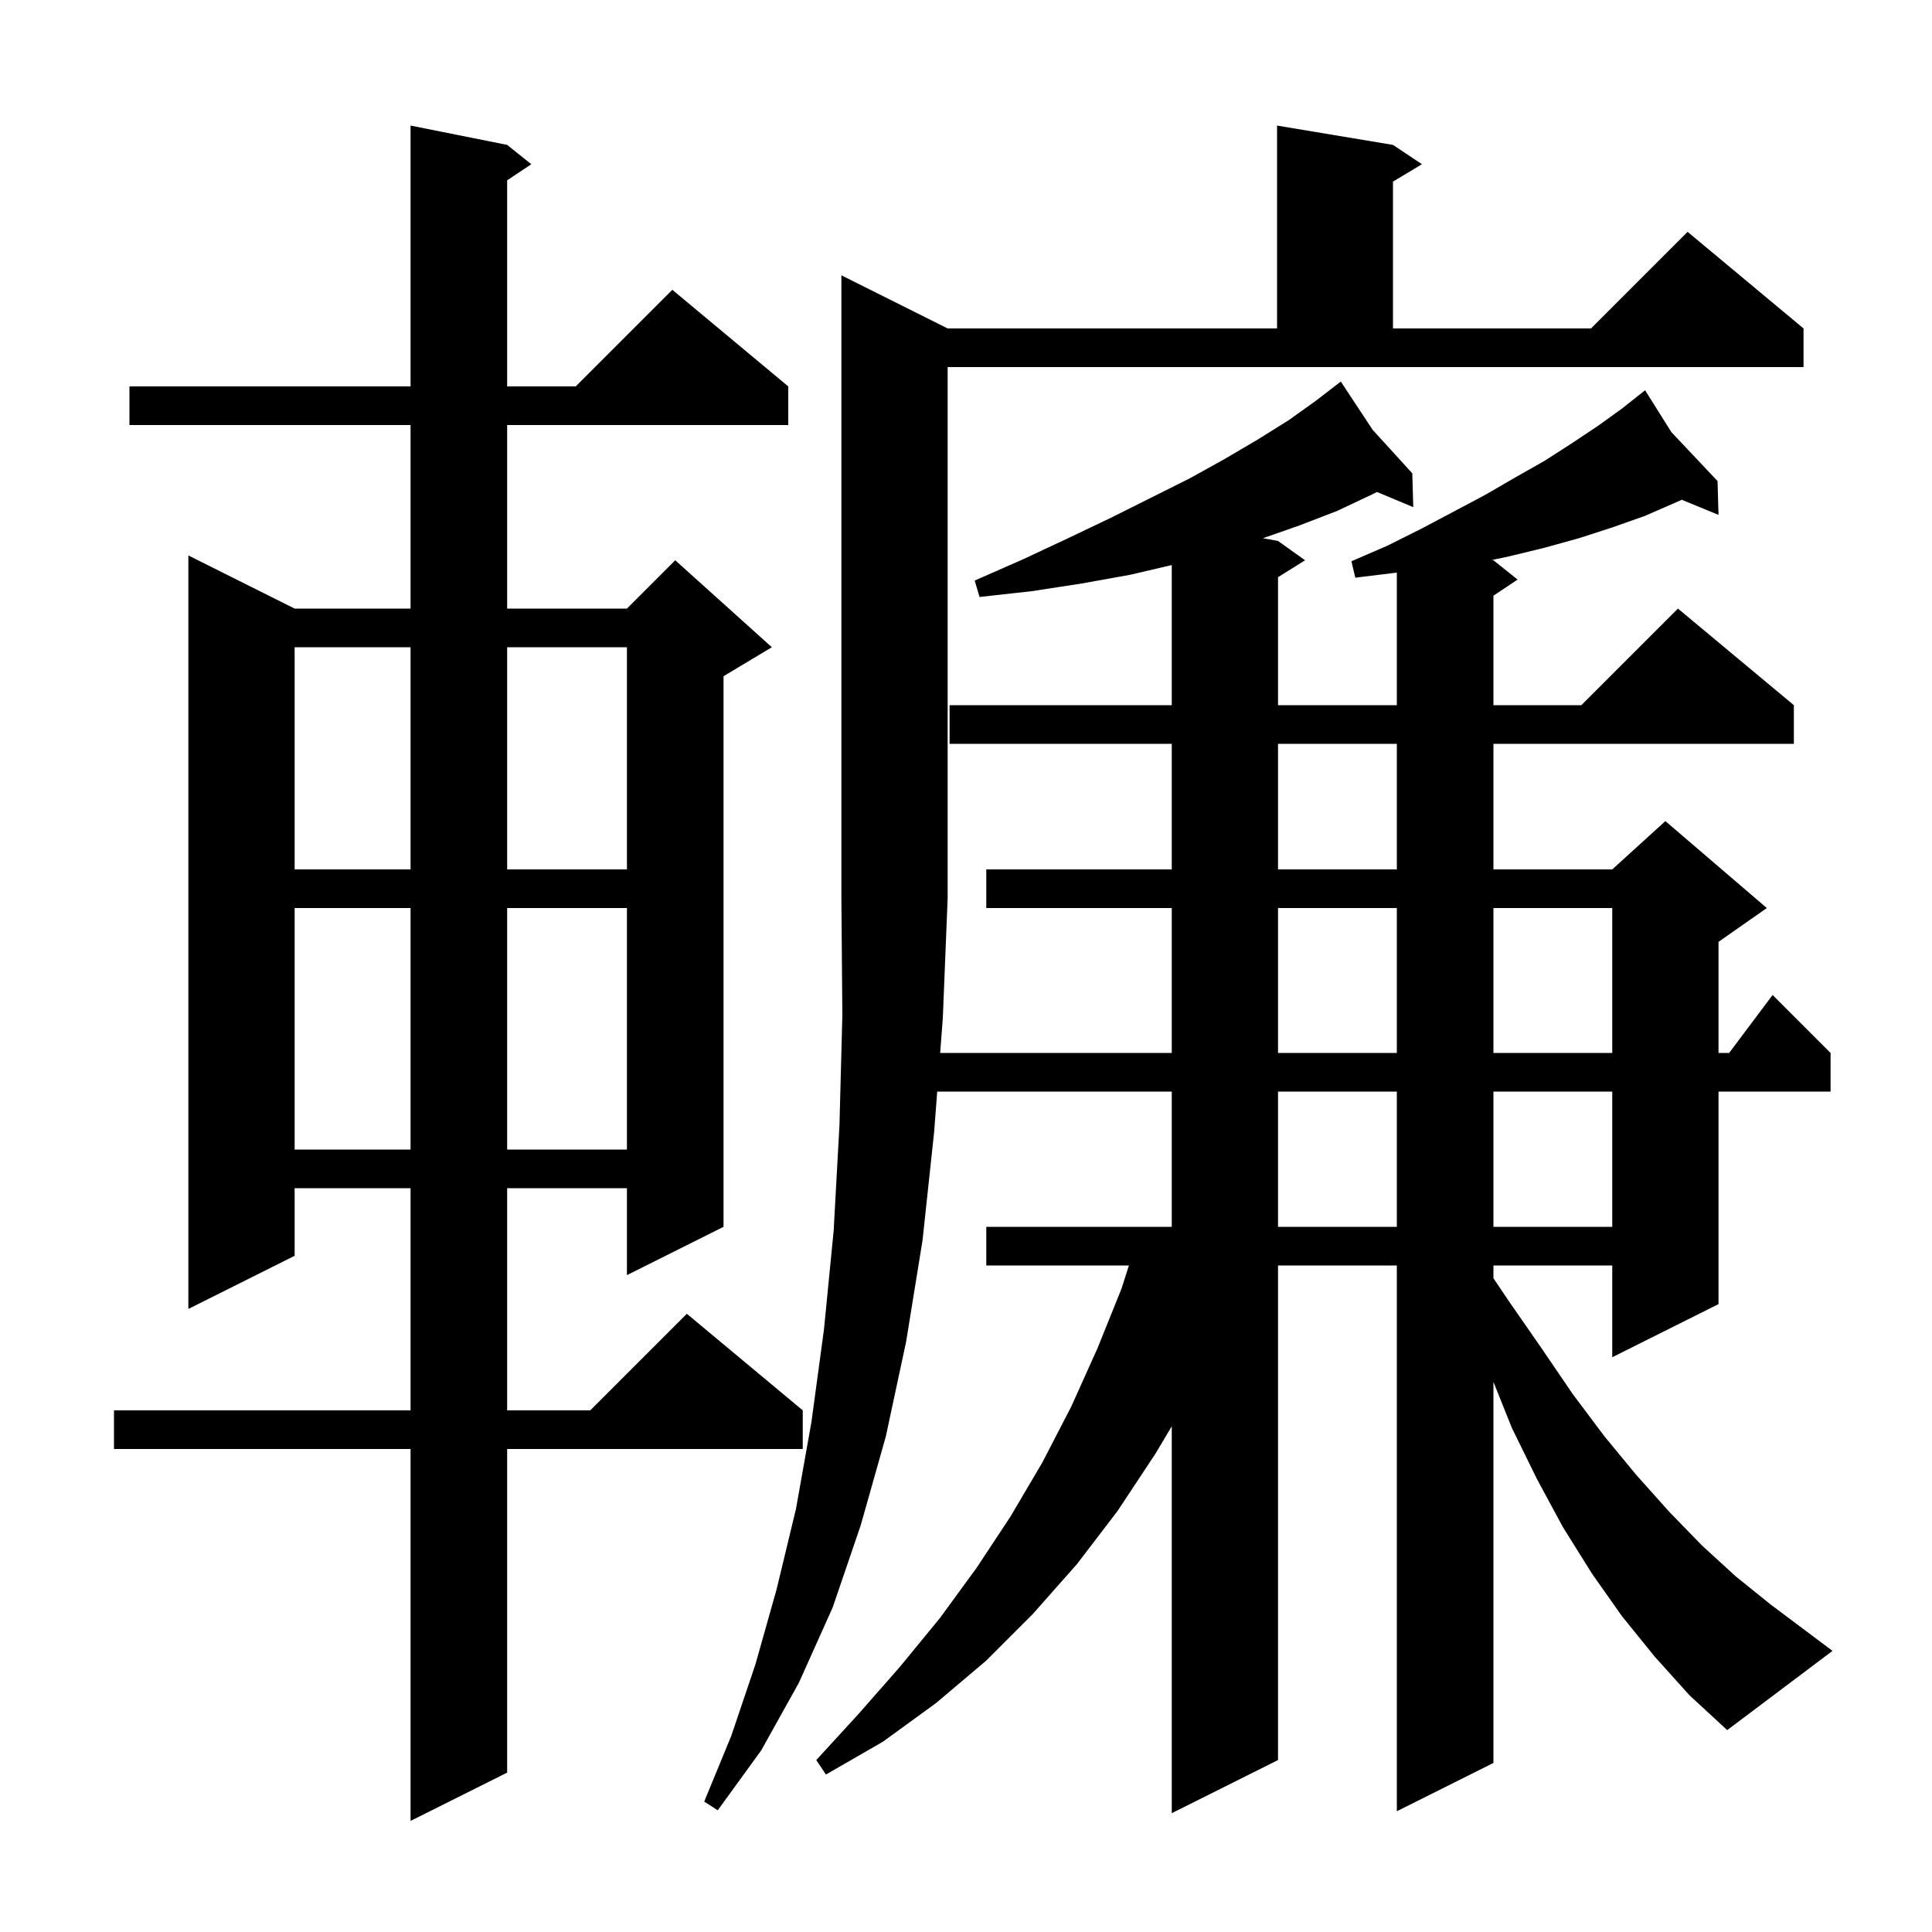 <svg xmlns="http://www.w3.org/2000/svg" xmlns:xlink="http://www.w3.org/1999/xlink" version="1.1" baseProfile="full" viewBox="0 0 200 200" width="200" height="200"><g fill="currentColor"><path d="M 52.5 15.0 L 55.0 17.0 L 52.5 18.667 L 52.5 40.0 L 59.6 40.0 L 69.6 30.0 L 81.6 40.0 L 81.6 44.0 L 52.5 44.0 L 52.5 63.0 L 64.9 63.0 L 69.9 58.0 L 79.9 67.0 L 74.9 70.0 L 74.9 127.0 L 64.9 132.0 L 64.9 123.0 L 52.5 123.0 L 52.5 146.0 L 61.1 146.0 L 71.1 136.0 L 83.1 146.0 L 83.1 150.0 L 52.5 150.0 L 52.5 183.5 L 42.5 188.5 L 42.5 150.0 L 11.8 150.0 L 11.8 146.0 L 42.5 146.0 L 42.5 123.0 L 30.5 123.0 L 30.5 130.0 L 19.5 135.5 L 19.5 57.5 L 30.5 63.0 L 42.5 63.0 L 42.5 44.0 L 13.4 44.0 L 13.4 40.0 L 42.5 40.0 L 42.5 13.0 Z M 171.3 171.5 L 167.9 167.3 L 164.8 162.9 L 161.8 158.1 L 159.1 153.1 L 156.5 147.8 L 154.6 143.05 L 154.6 182.5 L 144.6 187.5 L 144.6 131.0 L 132.3 131.0 L 132.3 182.2 L 121.3 187.7 L 121.3 147.651 L 119.6 150.5 L 115.7 156.4 L 111.5 161.9 L 106.9 167.1 L 102.1 171.9 L 96.9 176.3 L 91.4 180.3 L 85.5 183.7 L 84.5 182.2 L 88.9 177.4 L 93.2 172.5 L 97.3 167.5 L 101.1 162.3 L 104.6 157.0 L 107.9 151.4 L 110.9 145.6 L 113.6 139.6 L 116.1 133.4 L 116.864 131.0 L 102.1 131.0 L 102.1 127.0 L 121.3 127.0 L 121.3 113.0 L 97.02 113.0 L 96.7 117.2 L 95.5 128.4 L 93.8 138.9 L 91.7 148.7 L 89.1 157.9 L 86.2 166.4 L 82.7 174.2 L 78.8 181.2 L 74.3 187.4 L 72.9 186.5 L 75.7 179.7 L 78.2 172.3 L 80.4 164.5 L 82.4 156.2 L 84.0 147.2 L 85.3 137.6 L 86.3 127.4 L 86.9 116.5 L 87.2 105.1 L 87.1 93.0 L 87.1 28.5 L 98.1 34.0 L 132.2 34.0 L 132.2 13.0 L 144.2 15.0 L 147.2 17.0 L 144.2 18.8 L 144.2 34.0 L 164.7 34.0 L 174.7 24.0 L 186.7 34.0 L 186.7 38.0 L 98.1 38.0 L 98.1 93.0 L 97.6 105.4 L 97.325 109.0 L 121.3 109.0 L 121.3 94.0 L 102.1 94.0 L 102.1 90.0 L 121.3 90.0 L 121.3 77.0 L 98.3 77.0 L 98.3 73.0 L 121.3 73.0 L 121.3 58.494 L 117.0 59.5 L 112.0 60.4 L 106.8 61.2 L 101.4 61.8 L 100.9 60.1 L 105.9 57.9 L 110.6 55.7 L 115.0 53.6 L 123.2 49.5 L 126.8 47.5 L 130.2 45.5 L 133.4 43.5 L 136.2 41.5 L 138.056 40.072 L 138.0 40.0 L 138.062 40.068 L 138.8 39.5 L 142.1 44.5 L 146.2 49.0 L 146.3 52.5 L 142.543 50.929 L 142.0 51.2 L 138.4 52.9 L 134.5 54.4 L 130.739 55.716 L 132.3 56.0 L 135.1 58.0 L 132.3 59.75 L 132.3 73.0 L 144.6 73.0 L 144.6 59.285 L 144.4 59.3 L 140.3 59.8 L 139.9 58.1 L 143.6 56.5 L 147.2 54.7 L 150.6 52.9 L 153.8 51.2 L 156.9 49.4 L 159.9 47.7 L 162.7 45.9 L 165.4 44.1 L 167.9 42.3 L 169.5 41.033 L 169.4 40.9 L 169.515 41.022 L 170.3 40.4 L 173.021 44.736 L 177.8 49.8 L 177.9 53.3 L 174.098 51.738 L 170.3 53.4 L 166.9 54.6 L 163.5 55.7 L 159.9 56.7 L 156.2 57.6 L 154.446 57.969 L 154.6 58.0 L 157.1 60.0 L 154.6 61.667 L 154.6 73.0 L 163.7 73.0 L 173.7 63.0 L 185.7 73.0 L 185.7 77.0 L 154.6 77.0 L 154.6 90.0 L 166.9 90.0 L 172.4 85.0 L 182.9 94.0 L 177.9 97.5 L 177.9 109.0 L 179.0 109.0 L 183.5 103.0 L 189.5 109.0 L 189.5 113.0 L 177.9 113.0 L 177.9 135.0 L 166.9 140.5 L 166.9 131.0 L 154.6 131.0 L 154.6 132.323 L 156.2 134.7 L 159.6 139.6 L 162.8 144.3 L 166.1 148.7 L 169.4 152.7 L 172.8 156.5 L 176.2 160.0 L 179.7 163.2 L 183.3 166.1 L 189.7 170.9 L 178.8 179.1 L 174.9 175.5 Z M 132.3 113.0 L 132.3 127.0 L 144.6 127.0 L 144.6 113.0 Z M 154.6 113.0 L 154.6 127.0 L 166.9 127.0 L 166.9 113.0 Z M 30.5 94.0 L 30.5 119.0 L 42.5 119.0 L 42.5 94.0 Z M 52.5 94.0 L 52.5 119.0 L 64.9 119.0 L 64.9 94.0 Z M 132.3 94.0 L 132.3 109.0 L 144.6 109.0 L 144.6 94.0 Z M 154.6 94.0 L 154.6 109.0 L 166.9 109.0 L 166.9 94.0 Z M 132.3 77.0 L 132.3 90.0 L 144.6 90.0 L 144.6 77.0 Z M 30.5 67.0 L 30.5 90.0 L 42.5 90.0 L 42.5 67.0 Z M 52.5 67.0 L 52.5 90.0 L 64.9 90.0 L 64.9 67.0 Z "/></g></svg>